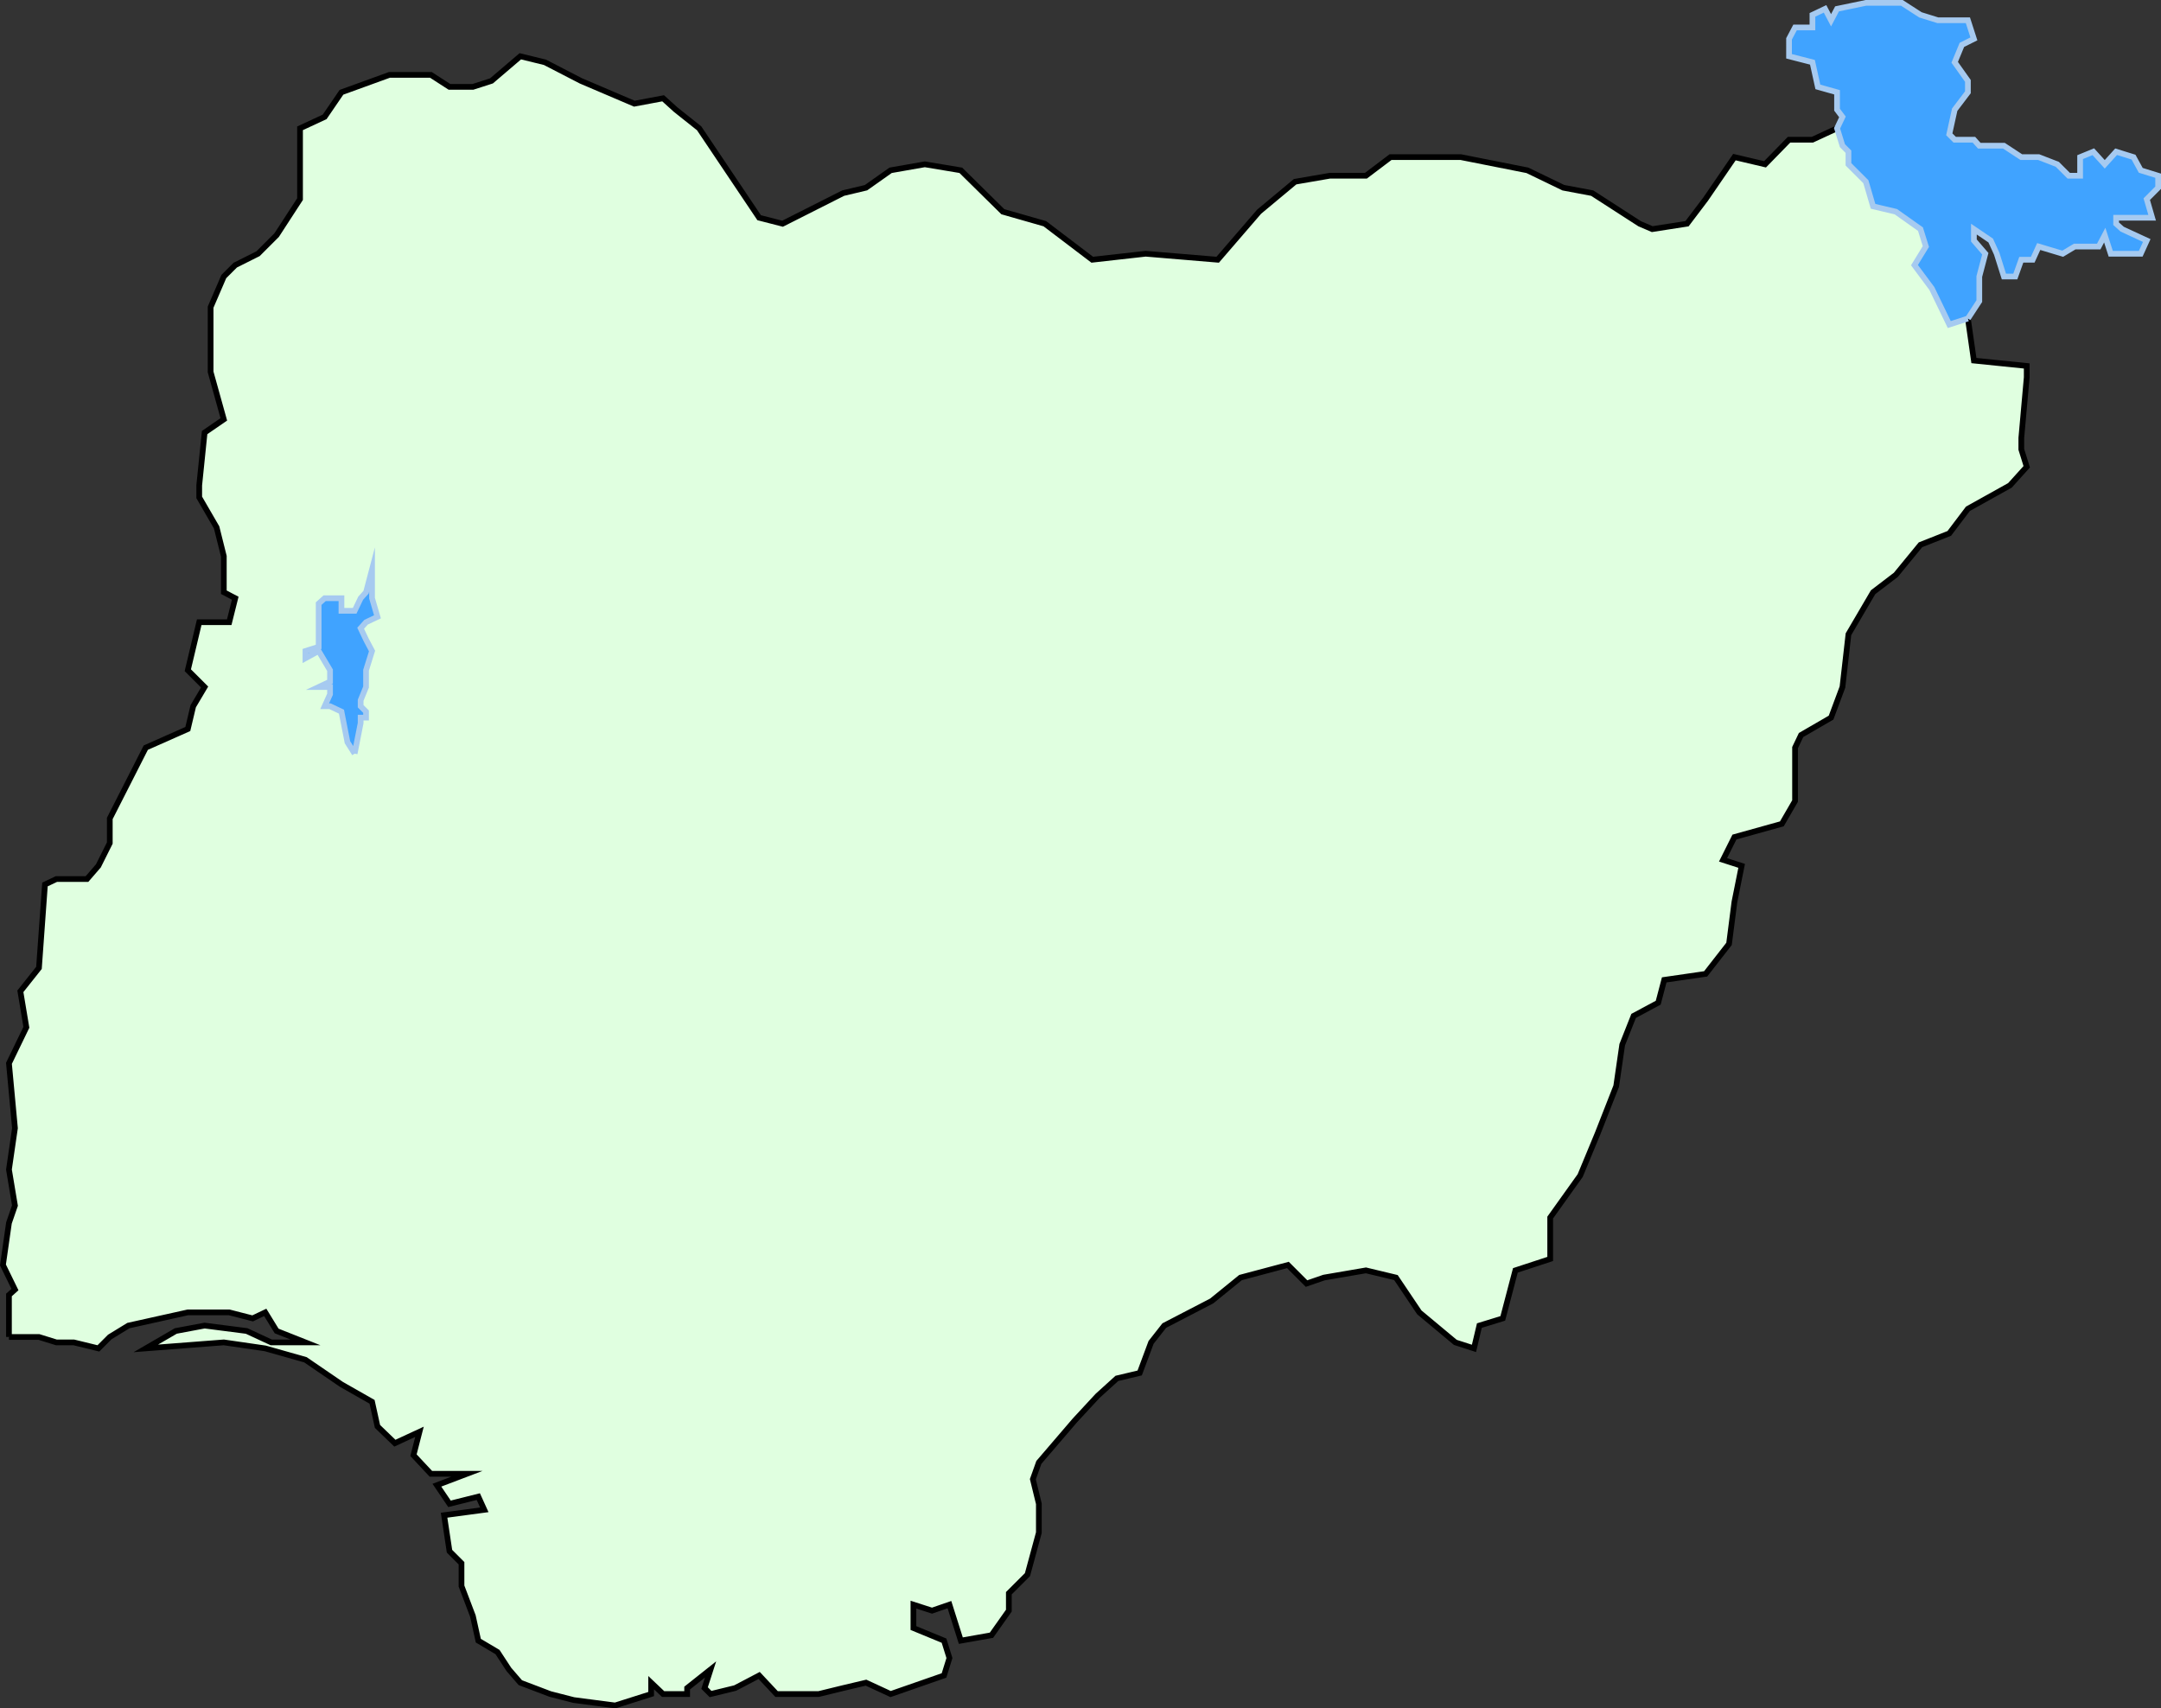 <svg xmlns="http://www.w3.org/2000/svg" width="360.069" height="284.665"><rect width="100%" height="100%" fill="#333333" stroke="none"/><path fill="#e0ffe0" stroke="#000" stroke-miterlimit="10" stroke-width=".952" d="M1.492 222.777v-7l1-.899-2-4.101 1-7 1-2.899-1-6 1-6.902-1-10.797 2.902-6-1-6 3.098-3.902 1-13.899 1.902-.902h5.098l1.902-2.2 1.899-3.8v-4.098l6-11.8 7-3.102.902-3.797 1.898-3.203-2.8-2.797 1.902-8h5l1-4-1.902-1v-6l-1.2-4.8-2.898-5v-2l.898-8.801 3.2-2.2-2.2-7.902V51.179l2.2-5.101 1.902-1.899 3.797-1.902 3.101-3.098 3.899-6v-11.8l4.101-1.903 2.801-4.098 8-2.902h6.899l3.101 2h3.899l3.101-1 4.801-4.098 4.098 1 6 3.098 8.902 3.8 4.797-.898 2.101 1.899 3.899 3.101 10 14.899 3.902 1 10.098-5.098 3.8-.902 4.102-2.899 5.7-1 6 1 7 6.899 7 2 7.898 6 8.902-1 12 1 6.899-8 6-5 5.8-1h6l4.102-3.098h11.7l11.097 2.2 6 2.898 4.8.902 7.903 5.098 2.098.902 5.8-.902 3.102-4.098 4.797-7 5.101 1.2 4-4.102h3.899l4.101-1.899 4.801 1 3.098 3.801 1.902 5.098 9.801 5-.902 8.902 3.101 7.899 1 7 8.801.898v1.902l-.902 10.098v1.902l.902 2.899-2.8 3.101-7 3.899-3.102 4.101-4.801 1.899-4.098 5-3.8 2.902-4.102 7-1 8.797-1.899 5.102-5 2.898-1 2.102v8.898l-2.199 3.8-7.902 2.2-1.899 3.8 3.102 1-1.203 6-.899 7-3.898 5-6.902 1-1 3.802-4.098 2.199-1.902 4.8-1 6.899-3.098 7.902-2.902 7-5 7v6.899l-5.801 1.902-2.098 8-3.902 1.2-.899 3.8-3.101-1-6-5-3.899-5.8-5-1.2-7 1.2-2.898 1-3.102-3.102-7.898 2.101-4.8 3.899-7.903 4.101-2.2 2.801-1.898 5.098-3.8.902-3.2 2.899-3.8 4.101-6 7-1 2.797 1 4.102v4.8l-1.899 7-3.102 3.098v2.902l-2.898 4.098-5.102.902-1.898-6-2.902 1-3.098-1v3.899l5.098 2.101.902 2.899-.902 2.902-8.899 3.098-4.101-1.899-3.801.899-4.098 1h-7l-2.902-3.098-4 2.098-4.098 1-1-1 1-3.098-3.902 3.098v1h-4l-2-1.899v1.899l-6 1.902-6.899-.902-3.898-1-5-1.899-1.902-2.199-1.899-2.902-3.199-1.899-.902-4.101-1.899-5v-3.801l-2-2-.902-6 6.703-.898-1-2.2-4.8 1.2-2.102-3.102 5-1.898h-6l-2.899-3.102 1-3.898-4.101 1.898-2.899-2.797-.902-4.101-5.098-2.899-6-4.101-6.699-1.899-6.902-1-13 1 5-2.902 4.8-.899 7 .899 4.102 1.902h5.7l-4.802-1.902-1.898-3.098-2.102 1-3.898-1h-6.902l-9.899 2.2-3.101 1.898-1.899 1.902-4.101-1H9.394l-2.902-.902h-5"/><path fill="#40a3ff" stroke="#a6caf0" stroke-miterlimit="10" stroke-width=".952" d="m59.093 125.578-1.199-1.899-1-5.101-1.902-.899h-.899l.899-2v-1.203h-1.899l1.899-.898v-1.899l-1.899-3.203-2.199 1.203v-1.203l2.2-.7v-7.198l1-.899h2.8v2.098h2.2l1-2.098.898-1 1-3.8v4.8l.902 3.098-1.902.902-.899 1 .899 1.899 1 1.898-1 3.203v2.797l-.899 2.203v1l.899.899v1h-.899v.898l-1 5.102m268.801-72.5-3.101 1-2.899-6-2.902-3.899 1.902-3.101-.902-2.899-4.098-2.902-3.8-.899-1.2-4.101-2.902-2.899v-2.101l-1-1-.899-2.899.899-1.902-.899-1.2v-2.898l-3.199-.902-.902-4.098-3.899-1V6.476l1-1.898h2.899V2.476l2.101-1 1 1.902 1-1.902 4.801-1h6l3.098 2 2.902.902h5l1 3.098-2 1-1.199 2.902 2.2 3.098v1.902l-2.2 2.899-.902 4.101.902.899h3.2l.898 1h4.101l2.899 1.902h2.902l3.098 1.2 1.902 1.898h1.898v-3.098l2.2-.902 1.902 2.101 1.898-2.101 2.899.902 1.203 2.2 2.898.898v2l-1.898 1.902.898 3.098h-6v1l1 .902 4.102 1.899-1 2.199h-5l-1-3.098-1 1.899h-4l-2 1.199-4-1.2-1 2.2h-1.902l-1 2.8h-1.899l-1.199-3.8-1-2.2-2.8-1.898v1.899l1.898 2.199-1 3.8v4.102l-1.899 2.899"/></svg>
